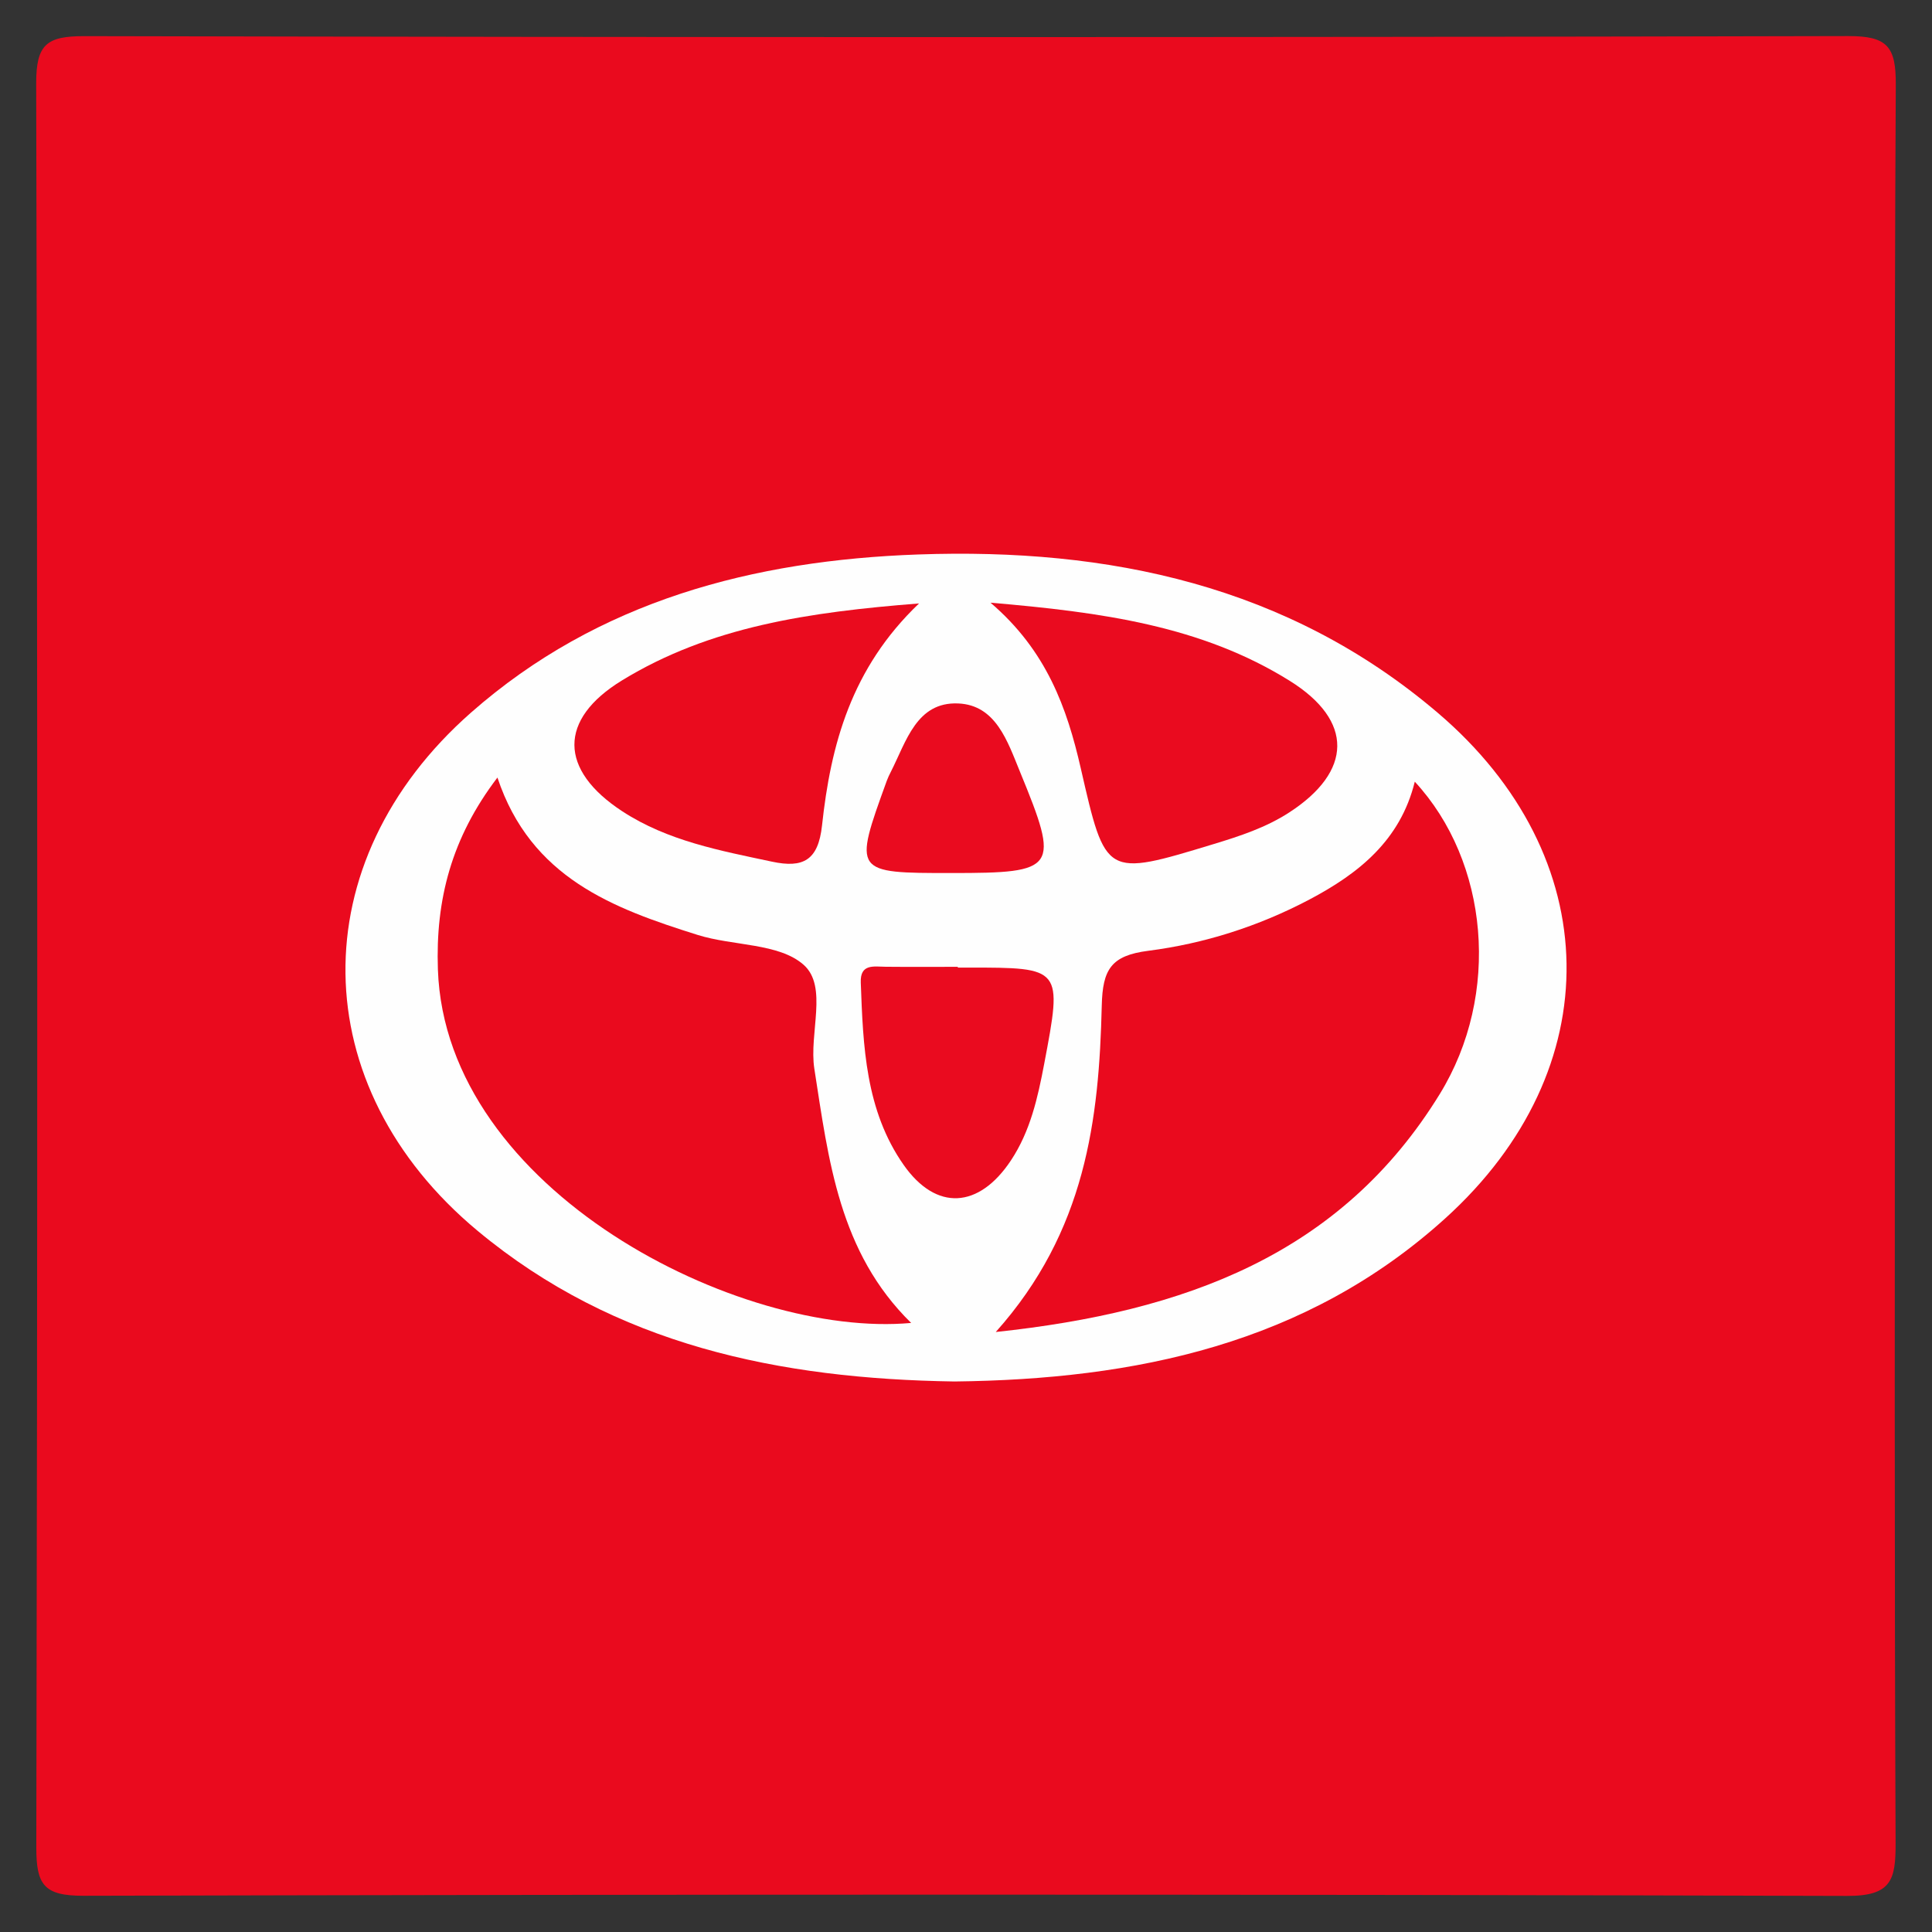 <?xml version="1.0" encoding="utf-8"?>
<!-- Generator: Adobe Illustrator 17.0.0, SVG Export Plug-In . SVG Version: 6.00 Build 0)  -->
<!DOCTYPE svg PUBLIC "-//W3C//DTD SVG 1.1//EN" "http://www.w3.org/Graphics/SVG/1.1/DTD/svg11.dtd">
<svg version="1.1" id="Layer_1" xmlns="http://www.w3.org/2000/svg" xmlns:xlink="http://www.w3.org/1999/xlink" x="0px" y="0px"
	 width="200px" height="200px" viewBox="0 0 200 200" enable-background="new 0 0 200 200" xml:space="preserve">
<rect x="0" y="0" width="200" height="200" fill="#333333" stroke="none"/>
<g>
	<path fill="#EA0A1E" d="M196.158,100.575c0,30.073-0.059,60.145,0.073,90.217c0.017,3.82-0.433,5.486-5.018,5.473
		c-60.856-0.18-121.714-0.167-182.57-0.016c-4.114,0.01-4.892-1.151-4.884-5.026C3.886,130.367,3.893,69.509,3.747,8.653
		c-0.01-4.066,1.082-4.919,4.999-4.911c60.857,0.132,121.714,0.136,182.57-0.007c4.064-0.01,4.958,1.088,4.936,5.021
		C196.082,39.362,196.158,69.968,196.158,100.575z"/>
	<path fill="#FEFEFE" d="M98.804,143.011c-18.076-0.272-35.106-3.741-49.358-15.593c-17.977-14.949-18.279-38.164-0.692-53.646
		C61.936,62.17,78.02,58.002,95.06,57.398c19.692-0.698,38.267,3.185,53.762,16.38c17.481,14.887,17.842,36.915,0.793,52.344
		C135.2,139.167,117.501,142.797,98.804,143.011z"/>
	<path fill="#EA0A1E" d="M103.082,137.888c9.327-10.434,10.694-22.017,10.972-33.781c0.088-3.75,0.957-5.187,4.811-5.681
		c5.793-0.742,11.407-2.53,16.637-5.282c5.123-2.696,9.459-6.131,10.957-12.225c7.653,8.275,8.933,22.006,2.589,32.33
		C138.831,129.879,122.642,135.806,103.082,137.888z"/>
	<path fill="#EA0A1E" d="M51.494,80.492c3.464,10.405,11.99,13.546,20.727,16.292c3.675,1.155,8.415,0.829,10.972,3.094
		c2.544,2.253,0.535,7.096,1.108,10.765c1.472,9.433,2.551,18.999,10.022,26.307c-17.717,1.625-48.203-13.662-48.992-36.593
		C45.081,93.132,46.737,86.735,51.494,80.492z"/>
	<path fill="#EA0B1F" d="M102.537,62.391c11.49,0.982,21.837,2.384,30.983,8.093c6.633,4.14,6.493,9.376-0.071,13.628
		c-2.409,1.561-5.099,2.441-7.824,3.269c-11.229,3.412-11.165,3.414-13.747-7.861C110.453,73.299,108.349,67.355,102.537,62.391z"/>
	<path fill="#EA0B1E" d="M95.139,62.468c-7.037,6.71-9.143,14.664-10.043,22.981c-0.392,3.622-1.956,4.437-5.172,3.752
		c-5.371-1.143-10.79-2.142-15.491-5.207c-6.575-4.288-6.663-9.508-0.048-13.556C73.506,64.855,83.744,63.363,95.139,62.468z"/>
	<path fill="#EA0B1F" d="M99.152,100.163c0.356,0,0.711,0,1.067,0c9.754,0,9.767,0.002,7.876,9.969
		c-0.663,3.495-1.433,6.966-3.447,9.999c-3.31,4.984-7.729,5.273-11.102,0.461c-3.958-5.646-4.199-12.296-4.439-18.883
		c-0.072-1.967,1.345-1.643,2.583-1.63c2.488,0.025,4.976,0.007,7.464,0.007C99.151,100.111,99.151,100.137,99.152,100.163z"/>
	<path fill="#EA0B1F" d="M98.519,90.376c-10.18,0-10.181,0-6.727-9.53c0.12-0.332,0.276-0.653,0.437-0.968
		c1.587-3.113,2.648-7.241,6.966-7.057c3.909,0.166,5.11,3.95,6.387,7.056C109.733,89.973,109.441,90.376,98.519,90.376z"/>
</g>
</svg>
